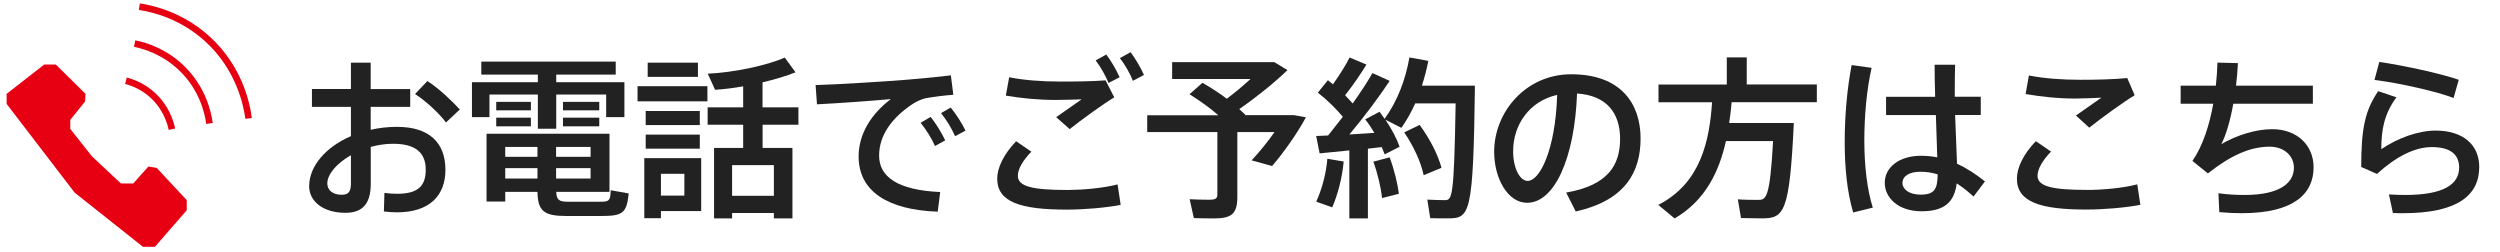 <?xml version="1.0" encoding="utf-8"?>
<!-- Generator: Adobe Illustrator 25.4.6, SVG Export Plug-In . SVG Version: 6.00 Build 0)  -->
<svg version="1.1" id="レイヤー_1" xmlns="http://www.w3.org/2000/svg" xmlns:xlink="http://www.w3.org/1999/xlink" x="0px"
	 y="0px" viewBox="0 0 377 38" style="enable-background:new 0 0 377 38;" xml:space="preserve">
<style type="text/css">
	.st0{fill:#222222;}
	.st1{fill:#E60012;}
</style>
<g>
	<path class="st0" d="M67.17,25.61c0,3.87-2.38,6.41-7.32,6.41c-0.55,0-1.28-0.05-1.96-0.13l0.08-2.8c0.71,0.1,1.39,0.13,1.94,0.13
		c3.19,0,4.29-1.23,4.29-3.64c0-2.54-1.52-3.9-4.92-3.9c-1.15,0-2.3,0.18-3.37,0.47v5.57c0,2.9-1.15,4.37-3.82,4.37
		c-3.45,0-5.47-1.8-5.47-4c0-3.06,2.54-5.94,6.3-7.56v-4.42h-5.88v-2.69h5.88V9.45h2.98v3.98h5.96v2.69H55.9v3.45
		c1.26-0.29,2.59-0.44,3.95-0.44C64.74,19.12,67.17,21.53,67.17,25.61z M52.92,23.41c-2.12,1.2-3.56,2.85-3.56,4.26
		c0,0.94,0.73,1.7,2.17,1.7c1.05,0,1.39-0.5,1.39-1.73V23.41z M69.34,16.51l-2.09,1.96c-0.99-1.36-3.06-3.27-4.66-4.29l1.86-1.96
		C66.2,13.34,68.19,15.25,69.34,16.51z"/>
	<path class="st0" d="M73.81,17.66h-2.64V12.4h9.94v-1.15h-8.53V9.29h20.27v1.96h-8.97v1.15h10.28v5.26h-2.75v-3.4h-7.53v5.15h-2.77
		v-5.15h-7.3C73.81,14.26,73.81,17.66,73.81,17.66z M94.81,29.17c-0.31,2.96-0.89,3.4-4.08,3.4h-5.39c-3.32,0-4.24-0.76-4.29-3.64
		h-4.86v1.46h-2.82V20.17h18.54v8.76h-8.03c0.05,1.23,0.44,1.49,1.73,1.49h4.89c1.39,0,1.54-0.16,1.6-1.73L94.81,29.17z
		 M80.06,16.64h-5.23v-1.28h5.23V16.64z M74.83,17.74h5.23v1.31h-5.23V17.74z M76.19,22.16v1.49h4.86v-1.49H76.19z M76.19,26.92
		h4.86v-1.57h-4.86V26.92z M89.06,22.16h-5.2v1.49h5.2V22.16z M89.06,26.92v-1.57h-5.2v1.57H89.06z M90.37,16.64H84.9v-1.28h5.47
		V16.64z M84.9,17.74h5.47v1.31H84.9V17.74z"/>
	<path class="st0" d="M96.14,13h10.54v2.28H96.14V13z M105.74,31.83h-6.07v1.07h-2.51v-9.05h8.58V31.83z M105.53,18.86h-8.16v-2.12
		h8.16V18.86z M97.37,20.3h8.16v2.12h-8.16C97.37,22.42,97.37,20.3,97.37,20.3z M105.25,11.59h-7.58V9.45h7.58V11.59z M99.67,26.21
		v3.29h3.53v-3.29H99.67z M115,18.81v3.5h4.5v10.62h-2.8v-0.81h-6.3v0.81h-2.72V22.31h4.39v-3.5h-5.36v-2.62h5.36v-3.17
		c-1.46,0.26-2.93,0.44-4.24,0.52l-1.1-2.43c3.82-0.16,8.94-1.23,11.61-2.43l1.62,2.22c-1.33,0.55-3.09,1.07-4.97,1.52v3.77h5.41
		v2.62C120.4,18.81,115,18.81,115,18.81z M116.7,24.9h-6.3v4.63h6.3V24.9z"/>
	<path class="st0" d="M141.78,28.96l-0.37,2.96c-7.51-0.26-11.93-3.06-11.93-8.32c0-3.35,1.83-6.36,4.86-8.66
		c-2.75,0.26-7.85,0.63-11.14,0.79l-0.21-2.9c3.58-0.1,10.93-0.58,13.55-0.79c2.2-0.18,4.94-0.44,6.85-0.68l0.37,2.93
		c-1.2,0.08-3.22,0.34-4.16,0.52c-0.52,0.1-1.46,0.52-1.96,0.86c-3.14,2.07-5.07,4.73-5.07,7.79
		C132.57,26.66,135.35,28.67,141.78,28.96z M140.34,17.63c0.78,0.97,1.62,2.33,2.2,3.53L141,22.02c-0.52-1.18-1.33-2.46-2.17-3.5
		L140.34,17.63z M145.6,19.7l-1.57,0.84c-0.52-1.18-1.28-2.43-2.12-3.48l1.46-0.84C144.16,17.19,145.02,18.5,145.6,19.7z"/>
	<path class="st0" d="M168.53,27.81L169,30.9c-2.33,0.44-5.54,0.71-8.16,0.71c-6.96,0-10.46-1.15-10.46-4.66
		c0-1.67,0.99-3.71,2.85-5.65l2.3,1.57c-1.28,1.31-2.04,2.64-2.04,3.63c0,1.65,2.25,2.15,7.56,2.15
		C163.22,28.64,166.33,28.38,168.53,27.81z M159.19,15.07c-2.67,0-5.23-0.26-7.51-0.65l0.5-2.77c2.22,0.44,4.86,0.65,7.77,0.65
		c2.43,0,4.71-0.03,6.77-0.18l1.31,2.56c-1.46,0.86-5,3.4-6.72,4.79l-2.04-1.8l3.84-2.69C161.94,15.02,160.42,15.07,159.19,15.07z
		 M167.17,12.51c-0.44-1.1-1.18-2.38-1.94-3.4l1.6-0.89c0.76,1.02,1.46,2.22,2.01,3.43L167.17,12.51z M172.51,11.3l-1.67,0.89
		c-0.42-1.1-1.18-2.41-1.96-3.43l1.62-0.89C171.25,8.9,171.96,10.1,172.51,11.3z"/>
	<path class="st0" d="M196.93,17.69c-1.26,2.35-3.27,5.21-5.1,7.35l-3.09-0.86c1.2-1.28,2.46-2.82,3.45-4.26h-5.6v9.78
		c0,2.54-0.86,3.24-3.53,3.24c-0.94,0-2.14-0.03-3.03-0.05l-0.63-2.85c0.81,0.05,1.99,0.08,2.9,0.08c0.99,0,1.28-0.16,1.28-0.81
		v-9.39H173v-2.54h10.72c-1.2-1.07-2.69-2.12-4.34-3.17l1.96-1.73c1.36,0.81,2.59,1.59,3.66,2.41c1.26-0.94,2.51-1.99,3.58-2.98
		h-11.82V9.37h15.4l1.99,1.2c-1.91,1.86-4.6,4.03-7.27,5.88l0.92,0.86l-0.08,0.05h7.38L196.93,17.69z"/>
	<path class="st0" d="M218.37,32.93c-0.71,0-1.83,0-2.69-0.03l-0.44-2.8c0.84,0.05,1.96,0.08,2.62,0.08c1.12,0,1.41-0.21,1.65-14.59
		h-6.09c-0.58,1.28-1.28,2.54-2.09,3.69l-2.41-1.23c0.97,1.44,1.73,2.9,2.14,4.08l-2.25,1.15l-0.44-1.1l-2.09,0.24v10.51h-2.8V22.68
		L199,23.13l-0.52-2.62l1.8-0.08l2.22-2.82c-0.99-1.18-2.35-2.54-3.77-3.64l1.52-1.88l0.76,0.63c1.02-1.46,1.96-2.93,2.51-4.05
		l2.54,1.07c-0.81,1.33-1.96,3.03-3.22,4.63l1.15,1.23c1.2-1.7,2.25-3.3,2.98-4.58l2.59,1.18c-1.52,2.3-3.71,5.26-6.07,8.08
		l3.77-0.24c-0.42-0.71-0.89-1.41-1.39-2.04l2.17-1.15l0.76,1.07c1.94-2.69,3.16-5.91,3.74-9.26l2.85,0.52
		c-0.24,1.28-0.58,2.54-0.97,3.74h8C222.17,32.28,221.7,32.93,218.37,32.93z M200.17,23.94l2.46,0.42
		c-0.24,2.51-0.89,4.97-1.73,6.91l-2.41-0.86C199.33,28.56,199.96,26.29,200.17,23.94z M209.56,23.73c0.71,1.91,1.2,3.97,1.39,5.49
		l-2.54,0.65c-0.16-1.57-0.65-3.69-1.31-5.49L209.56,23.73z M217.38,25.3l-2.69,1.12c-0.44-2.01-1.41-4.18-2.93-6.46l2.33-1.12
		C215.76,21.16,216.83,23.33,217.38,25.3z"/>
	<path class="st0" d="M247.4,20.88c0,5.02-2.27,9.34-9.78,11.01l-1.44-2.85c6.38-1.1,8.13-4.21,8.13-8.11s-2.04-6.54-6.49-6.83
		c-0.37,9.83-3.43,16.48-7.53,16.48c-2.96,0-4.97-3.74-4.97-7.69c0-6.02,4.79-11.69,11.61-11.69
		C244.45,11.2,247.4,15.65,247.4,20.88z M234.82,14.31c-4.21,0.94-6.64,4.53-6.64,8.5c0,2.51,0.99,4.47,2.2,4.47
		C232.16,27.28,234.56,22.71,234.82,14.31z"/>
	<path class="st0" d="M261.13,15.41c-0.08,1.02-0.21,2.07-0.37,3.14h9.75c-0.65,13.57-1.46,14.38-4.86,14.38
		c-0.81,0-2.12-0.03-3.11-0.05l-0.47-2.82c0.99,0.08,2.35,0.08,3.11,0.08c1.15,0,1.73-0.31,2.2-8.87h-7.11
		c-1.02,4.58-3.09,8.97-7.74,11.67l-2.46-2.04c6.49-3.32,7.72-9.83,8.11-15.48h-8.08v-2.67h10.3V8.66h3.01v4.08h10.57v2.67H261.13z"
		/>
	<path class="st0" d="M281.14,21.22c0,3.69,0.42,7.43,1.28,10.09l-2.96,0.73c-0.92-3.09-1.28-6.75-1.28-10.67
		c0-3.97,0.39-8.19,1.05-11.56l3.01,0.42C281.5,13.45,281.14,17.48,281.14,21.22z M297.61,29.64c-0.84-0.76-1.67-1.44-2.54-1.99
		c-0.34,2.8-1.83,4.21-5.31,4.21c-3.5,0-5.54-2.04-5.54-4.29c0-2.35,2.2-4.08,5.44-4.08c0.89,0,1.7,0.08,2.48,0.24l-0.21-6.38h-7.51
		V14.6h7.4c-0.05-1.83-0.08-3.53-0.08-4.84h3.09c-0.03,1.1-0.05,2.51-0.05,3.84v0.99h3.92v2.75h-3.87l0.29,7.35
		c1.54,0.71,2.9,1.62,4.21,2.67L297.61,29.64z M292.2,26.29c-0.84-0.26-1.7-0.39-2.59-0.39c-1.73,0-2.72,0.68-2.72,1.7
		c0,0.92,0.99,1.75,2.72,1.75C291.75,29.35,292.17,28.51,292.2,26.29z"/>
	<path class="st0" d="M322.77,30.89c-2.33,0.44-5.54,0.71-8.16,0.71c-6.96,0-10.46-1.15-10.46-4.66c0-1.67,0.99-3.71,2.85-5.65
		l2.3,1.57c-1.28,1.31-2.04,2.64-2.04,3.63c0,1.65,2.25,2.15,7.56,2.15c2.17,0,5.28-0.26,7.48-0.84L322.77,30.89z M312.94,14.86
		c-2.67,0-5.2-0.29-7.48-0.68l0.5-2.8c2.22,0.44,4.84,0.65,7.74,0.65c2.43,0,4.92-0.05,7.09-0.26l1.12,2.59
		c-1.46,0.86-5.13,3.5-6.85,4.89l-2.01-1.83l3.84-2.69C315.71,14.78,314.17,14.86,312.94,14.86z"/>
	<path class="st0" d="M348.89,25.22c0,3.95-2.9,6.93-10.85,6.93c-1.05,0-2.14-0.05-3.37-0.16l-0.13-2.85
		c1.49,0.21,2.8,0.26,3.95,0.26c5.18,0,7.43-1.73,7.43-4.11c0-1.8-1.49-3.17-3.66-3.17c-2.88,0-5.83,1.28-9.31,4.03l-2.33-1.88
		c1.57-2.28,2.56-5.39,3.14-8.63h-4.92v-2.72h5.31c0.13-1.18,0.21-2.35,0.24-3.48l3.09,0.08c-0.05,1.15-0.16,2.3-0.29,3.4h11.59
		v2.72h-12c-0.44,2.48-1.07,4.66-1.8,6.09c2.3-1.33,5.18-2.25,7.66-2.25C346.54,19.49,348.89,22.03,348.89,25.22z"/>
	<path class="st0" d="M373.87,25.19c0,4.32-3.37,6.96-11.48,6.96c-0.42,0-1.05,0-1.54-0.03l-0.6-2.8c0.78,0.05,1.83,0.08,2.46,0.08
		c5.88,0,8.13-1.65,8.13-4.13c0-1.94-1.28-3.09-4.13-3.09c-2.56,0-5.41,1.44-8.26,4.05l-2.38-1.05c0-5.81,0.58-8.53,2.56-11.43
		l2.75,0.92c-1.8,2.46-2.28,4.79-2.28,7.82c2.48-1.67,5.57-2.8,8.21-2.8C371.38,19.7,373.87,21.79,373.87,25.19z M370,14.78
		c-2.38-0.94-8.21-2.28-11.93-2.72l0.73-2.72c3.77,0.55,9.26,1.75,11.98,2.69L370,14.78z"/>
</g>
<polygon class="st1" points="1,14.15 1,15.67 11.25,29.04 21.56,37.22 23.36,37.22 28.16,31.71 28.16,30.18 23.64,25.33 
	22.38,25.11 20.09,27.67 18.24,27.67 13.87,23.58 10.6,19.44 10.6,18.07 12.84,15.29 12.89,14.15 8.42,9.73 6.67,9.73 "/>
<path class="st1" d="M25.44,19.59c-0.22-1.05-0.85-3.07-2.64-4.76c-1.38-1.31-2.9-1.9-3.93-2.17l0.25-0.97
	c1.14,0.3,2.83,0.96,4.36,2.41c1.99,1.88,2.69,4.11,2.93,5.28L25.44,19.59z"/>
<path class="st1" d="M31.1,18.69c-0.24-1.75-1.06-5.1-3.95-7.95c-2.53-2.5-5.44-3.38-6.95-3.68l0.2-0.98
	c1.98,0.4,4.88,1.41,7.45,3.95c3.09,3.06,3.98,6.65,4.23,8.52L31.1,18.69z"/>
<path class="st1" d="M37,17.92c-0.27-2.1-1.41-7.42-6.01-11.64c-3.7-3.4-7.88-4.46-10.05-4.78l0.15-0.99
	c2.27,0.34,6.67,1.46,10.57,5.04c4.66,4.28,5.96,9.51,6.32,12.25L37,17.92z"/>
</svg>
